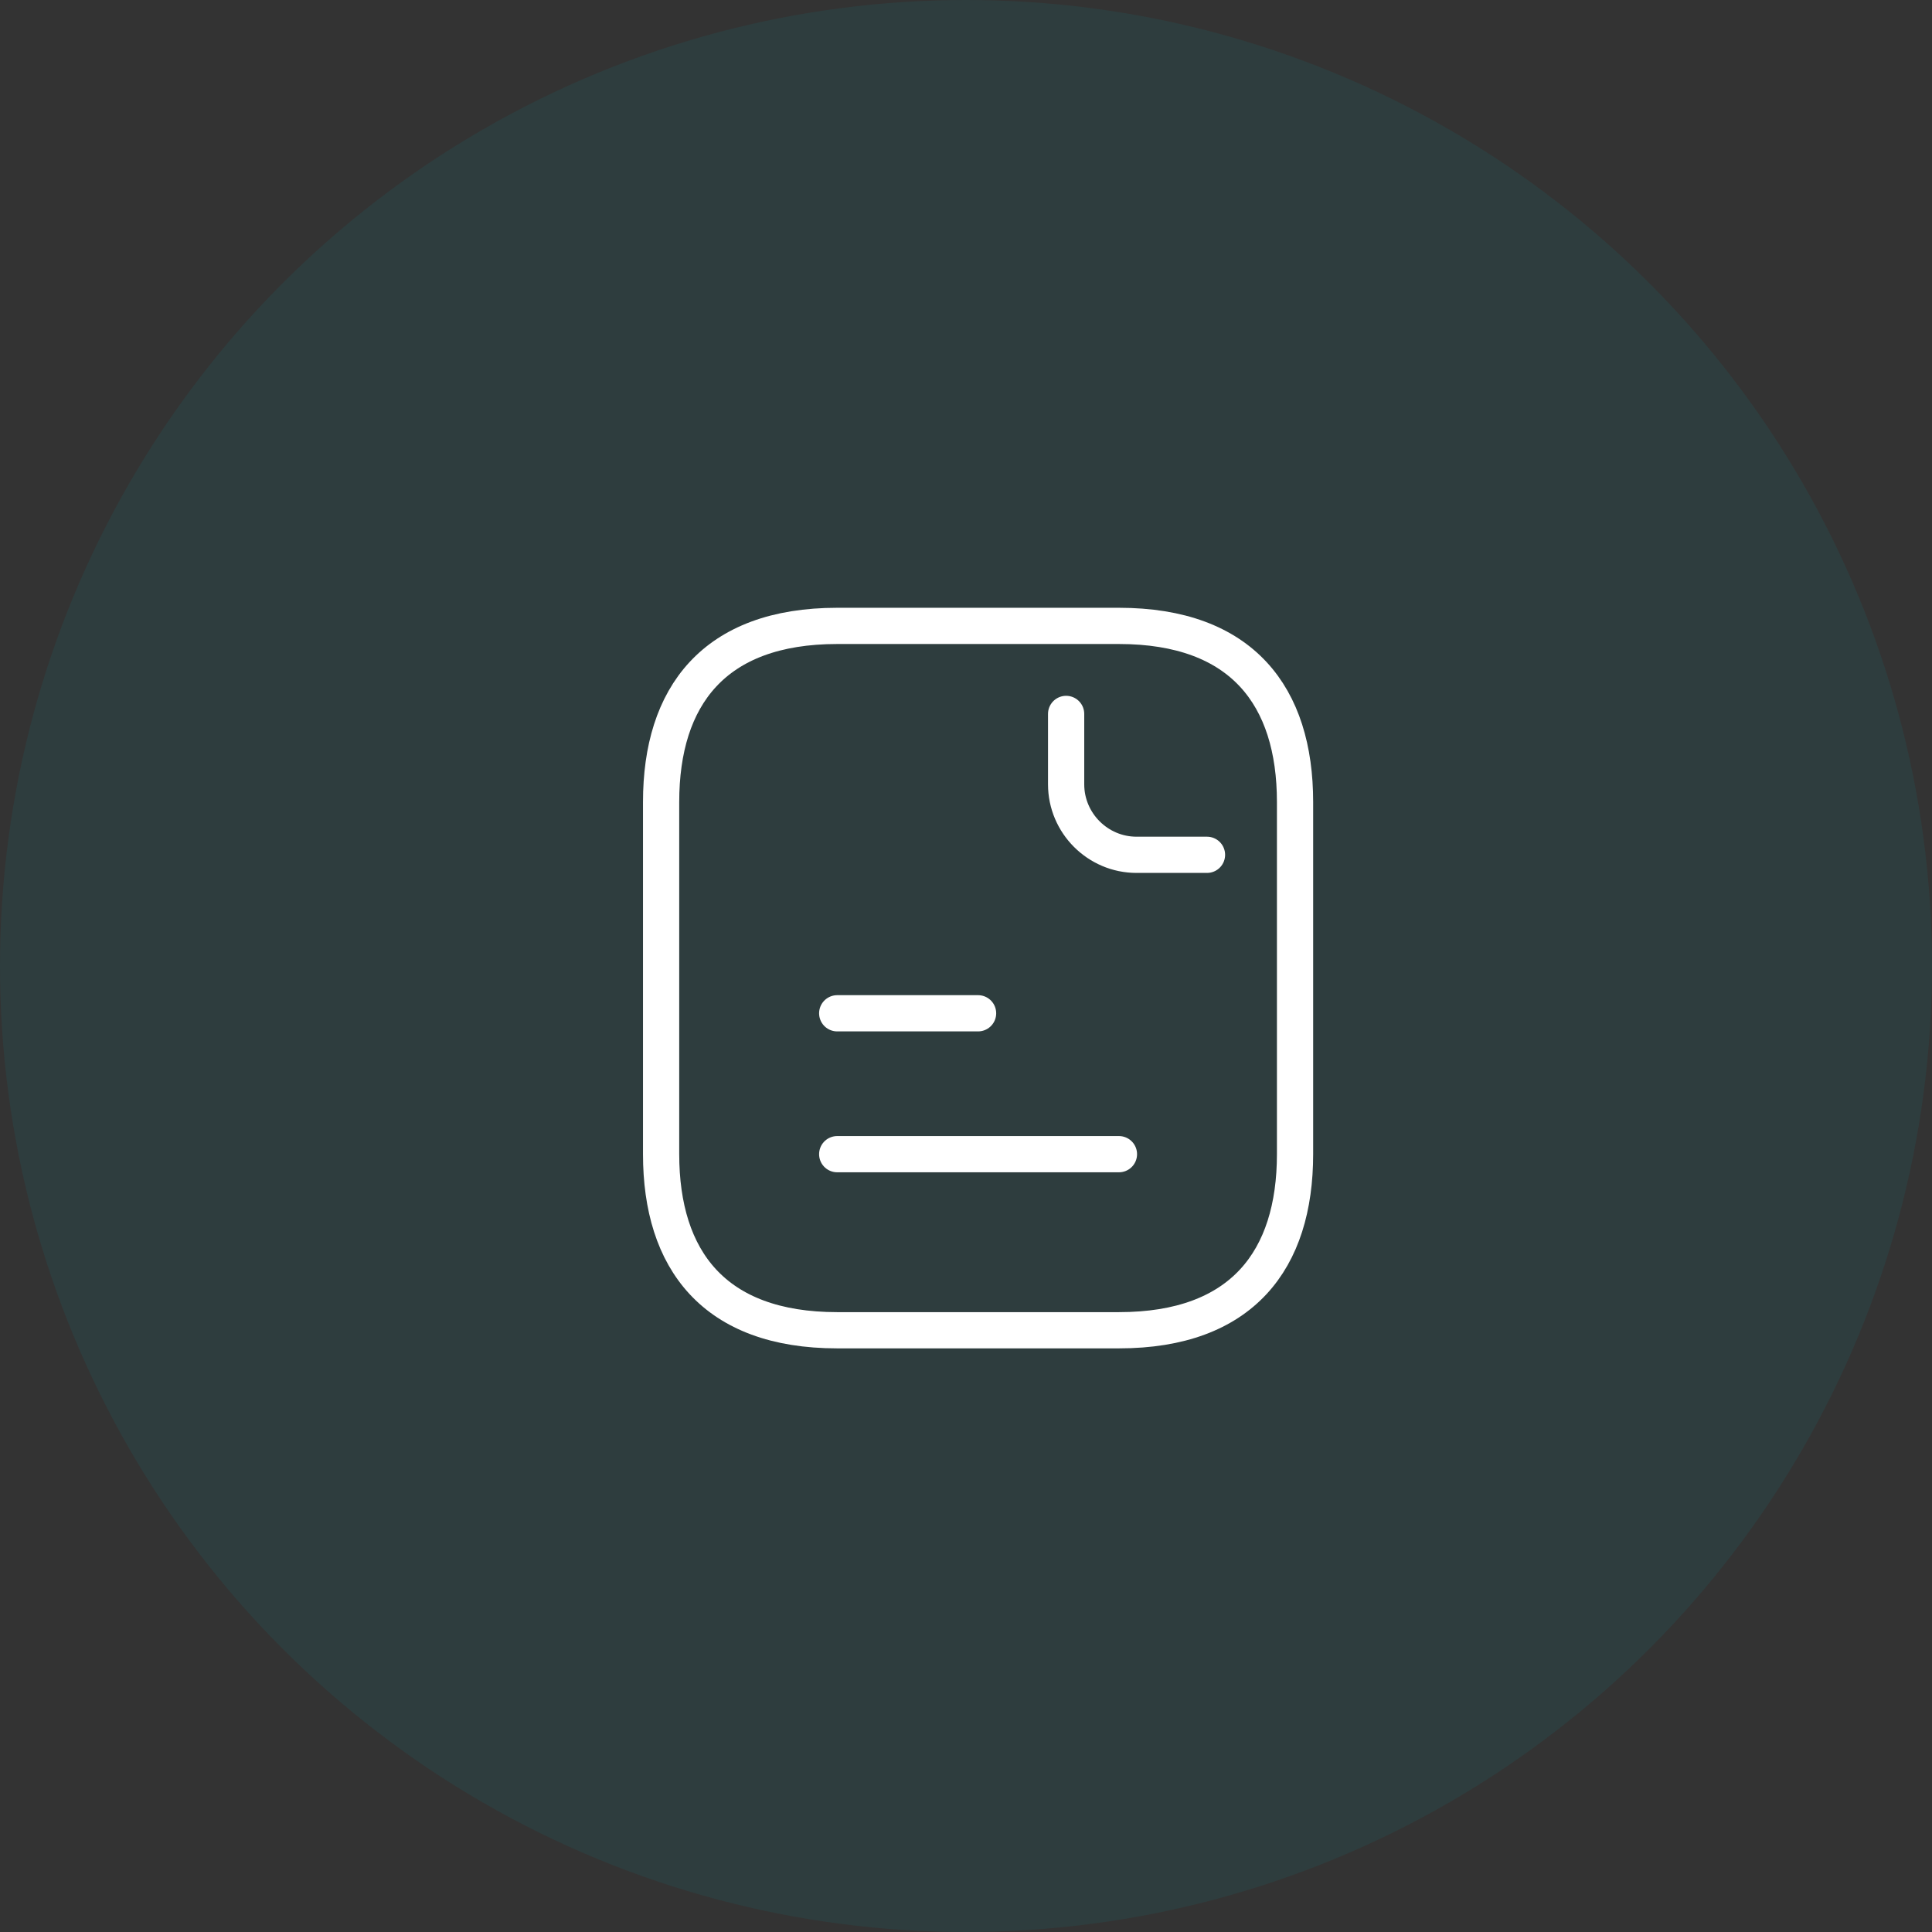 <svg width="80" height="80" viewBox="0 0 80 80" fill="none" xmlns="http://www.w3.org/2000/svg">
<rect x="0" y="0" width="80" height="80" fill="#333333" stroke="none"/>
<circle opacity="0.1" cx="40" cy="40" r="40" fill="#009CA7"/>
<path d="M53.625 33.208V47.792C53.625 52.167 51.438 55.083 46.333 55.083H34.667C29.562 55.083 27.375 52.167 27.375 47.792V33.208C27.375 28.833 29.562 25.917 34.667 25.917H46.333C51.438 25.917 53.625 28.833 53.625 33.208Z" stroke="white" stroke-width="1.5" stroke-miterlimit="10" stroke-linecap="round" stroke-linejoin="round"/>
<path d="M44.146 29.562V32.479C44.146 34.083 45.458 35.396 47.062 35.396H49.979" stroke="white" stroke-width="1.5" stroke-miterlimit="10" stroke-linecap="round" stroke-linejoin="round"/>
<path d="M34.667 41.958H40.5" stroke="white" stroke-width="1.5" stroke-miterlimit="10" stroke-linecap="round" stroke-linejoin="round"/>
<path d="M34.667 47.792H46.333" stroke="white" stroke-width="1.5" stroke-miterlimit="10" stroke-linecap="round" stroke-linejoin="round"/>
</svg>
